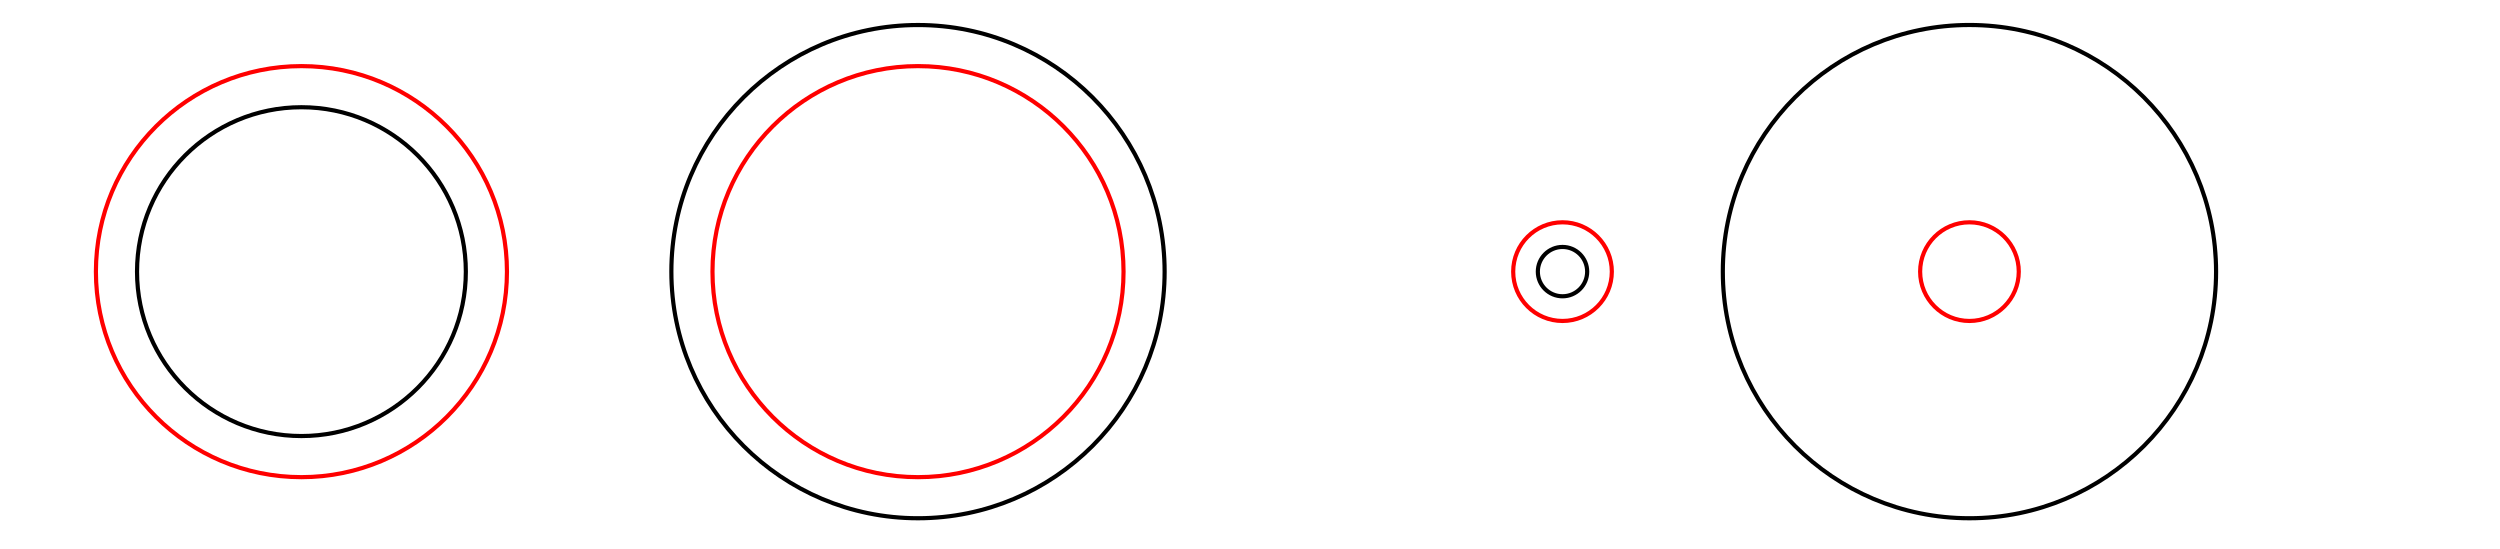 <?xml version="1.0" encoding="UTF-8"?>
<svg xmlns="http://www.w3.org/2000/svg" xmlns:xlink="http://www.w3.org/1999/xlink" width="297.25" height="65.31" viewBox="0 0 297.25 65.31">
<path fill="none" stroke-width="5" stroke-linecap="round" stroke-linejoin="round" stroke="rgb(100%, 0%, 0%)" stroke-opacity="1" stroke-miterlimit="10" d="M 596.913 326.561 C 596.913 462.869 486.383 573.4 350.075 573.4 C 213.767 573.4 103.236 462.869 103.236 326.561 C 103.236 190.253 213.767 79.723 350.075 79.723 C 486.383 79.723 596.913 190.253 596.913 326.561 C 596.913 334.772 596.479 343.022 595.689 351.194 " transform="matrix(0.099, 0, 0, -0.099, 1.183, 64.627)"/>
<path fill="none" stroke-width="5" stroke-linecap="round" stroke-linejoin="round" stroke="rgb(0%, 0%, 0%)" stroke-opacity="1" stroke-miterlimit="10" d="M 547.53 326.561 C 547.53 435.631 459.105 524.016 350.075 524.016 C 241.005 524.016 152.62 435.631 152.62 326.561 C 152.62 217.491 241.005 129.106 350.075 129.106 C 459.105 129.106 547.53 217.491 547.53 326.561 C 547.53 333.154 547.214 339.746 546.543 346.259 " transform="matrix(0.099, 0, 0, -0.099, 1.183, 64.627)"/>
<path fill="none" stroke-width="5" stroke-linecap="round" stroke-linejoin="round" stroke="rgb(100%, 0%, 0%)" stroke-opacity="1" stroke-miterlimit="10" d="M 1337.428 326.561 C 1337.428 462.869 1226.898 573.4 1090.551 573.4 C 954.243 573.4 843.752 462.869 843.752 326.561 C 843.752 190.253 954.243 79.723 1090.551 79.723 C 1226.898 79.723 1337.428 190.253 1337.428 326.561 C 1337.428 334.772 1336.994 343.022 1336.165 351.194 " transform="matrix(0.099, 0, 0, -0.099, 1.183, 64.627)"/>
<path fill="none" stroke-width="5" stroke-linecap="round" stroke-linejoin="round" stroke="rgb(0%, 0%, 0%)" stroke-opacity="1" stroke-miterlimit="10" d="M 1386.772 326.561 C 1386.772 490.146 1254.175 622.744 1090.551 622.744 C 926.965 622.744 794.368 490.146 794.368 326.561 C 794.368 162.976 926.965 30.379 1090.551 30.379 C 1254.175 30.379 1386.772 162.976 1386.772 326.561 C 1386.772 336.43 1386.259 346.299 1385.272 356.128 " transform="matrix(0.099, 0, 0, -0.099, 1.183, 64.627)"/>
<path fill="none" stroke-width="5" stroke-linecap="round" stroke-linejoin="round" stroke="rgb(100%, 0%, 0%)" stroke-opacity="1" stroke-miterlimit="10" d="M 1923.872 326.561 C 1923.872 359.286 1897.345 385.813 1864.659 385.813 C 1831.934 385.813 1805.407 359.286 1805.407 326.561 C 1805.407 293.836 1831.934 267.309 1864.659 267.309 C 1897.345 267.309 1923.872 293.836 1923.872 326.561 C 1923.872 328.535 1923.793 330.509 1923.596 332.482 " transform="matrix(0.099, 0, 0, -0.099, 1.183, 64.627)"/>
<path fill="none" stroke-width="5" stroke-linecap="round" stroke-linejoin="round" stroke="rgb(0%, 0%, 0%)" stroke-opacity="1" stroke-miterlimit="10" d="M 1894.265 326.561 C 1894.265 342.943 1881.002 356.207 1864.659 356.207 C 1848.277 356.207 1835.013 342.943 1835.013 326.561 C 1835.013 310.218 1848.277 296.955 1864.659 296.955 C 1881.002 296.955 1894.265 310.218 1894.265 326.561 C 1894.265 327.548 1894.226 328.535 1894.108 329.522 " transform="matrix(0.099, 0, 0, -0.099, 1.183, 64.627)"/>
<path fill="none" stroke-width="5" stroke-linecap="round" stroke-linejoin="round" stroke="rgb(100%, 0%, 0%)" stroke-opacity="1" stroke-miterlimit="10" d="M 2412.614 326.561 C 2412.614 359.286 2386.087 385.813 2353.362 385.813 C 2320.677 385.813 2294.149 359.286 2294.149 326.561 C 2294.149 293.836 2320.677 267.309 2353.362 267.309 C 2386.087 267.309 2412.614 293.836 2412.614 326.561 C 2412.614 328.535 2412.535 330.509 2412.338 332.482 " transform="matrix(0.099, 0, 0, -0.099, 1.183, 64.627)"/>
<path fill="none" stroke-width="5" stroke-linecap="round" stroke-linejoin="round" stroke="rgb(0%, 0%, 0%)" stroke-opacity="1" stroke-miterlimit="10" d="M 2649.584 326.561 C 2649.584 490.146 2516.947 622.783 2353.362 622.783 C 2189.777 622.783 2057.18 490.146 2057.18 326.561 C 2057.18 162.976 2189.777 30.379 2353.362 30.379 C 2516.947 30.379 2649.584 162.976 2649.584 326.561 C 2649.584 336.43 2649.071 346.299 2648.123 356.128 " transform="matrix(0.099, 0, 0, -0.099, 1.183, 64.627)"/>
</svg>
